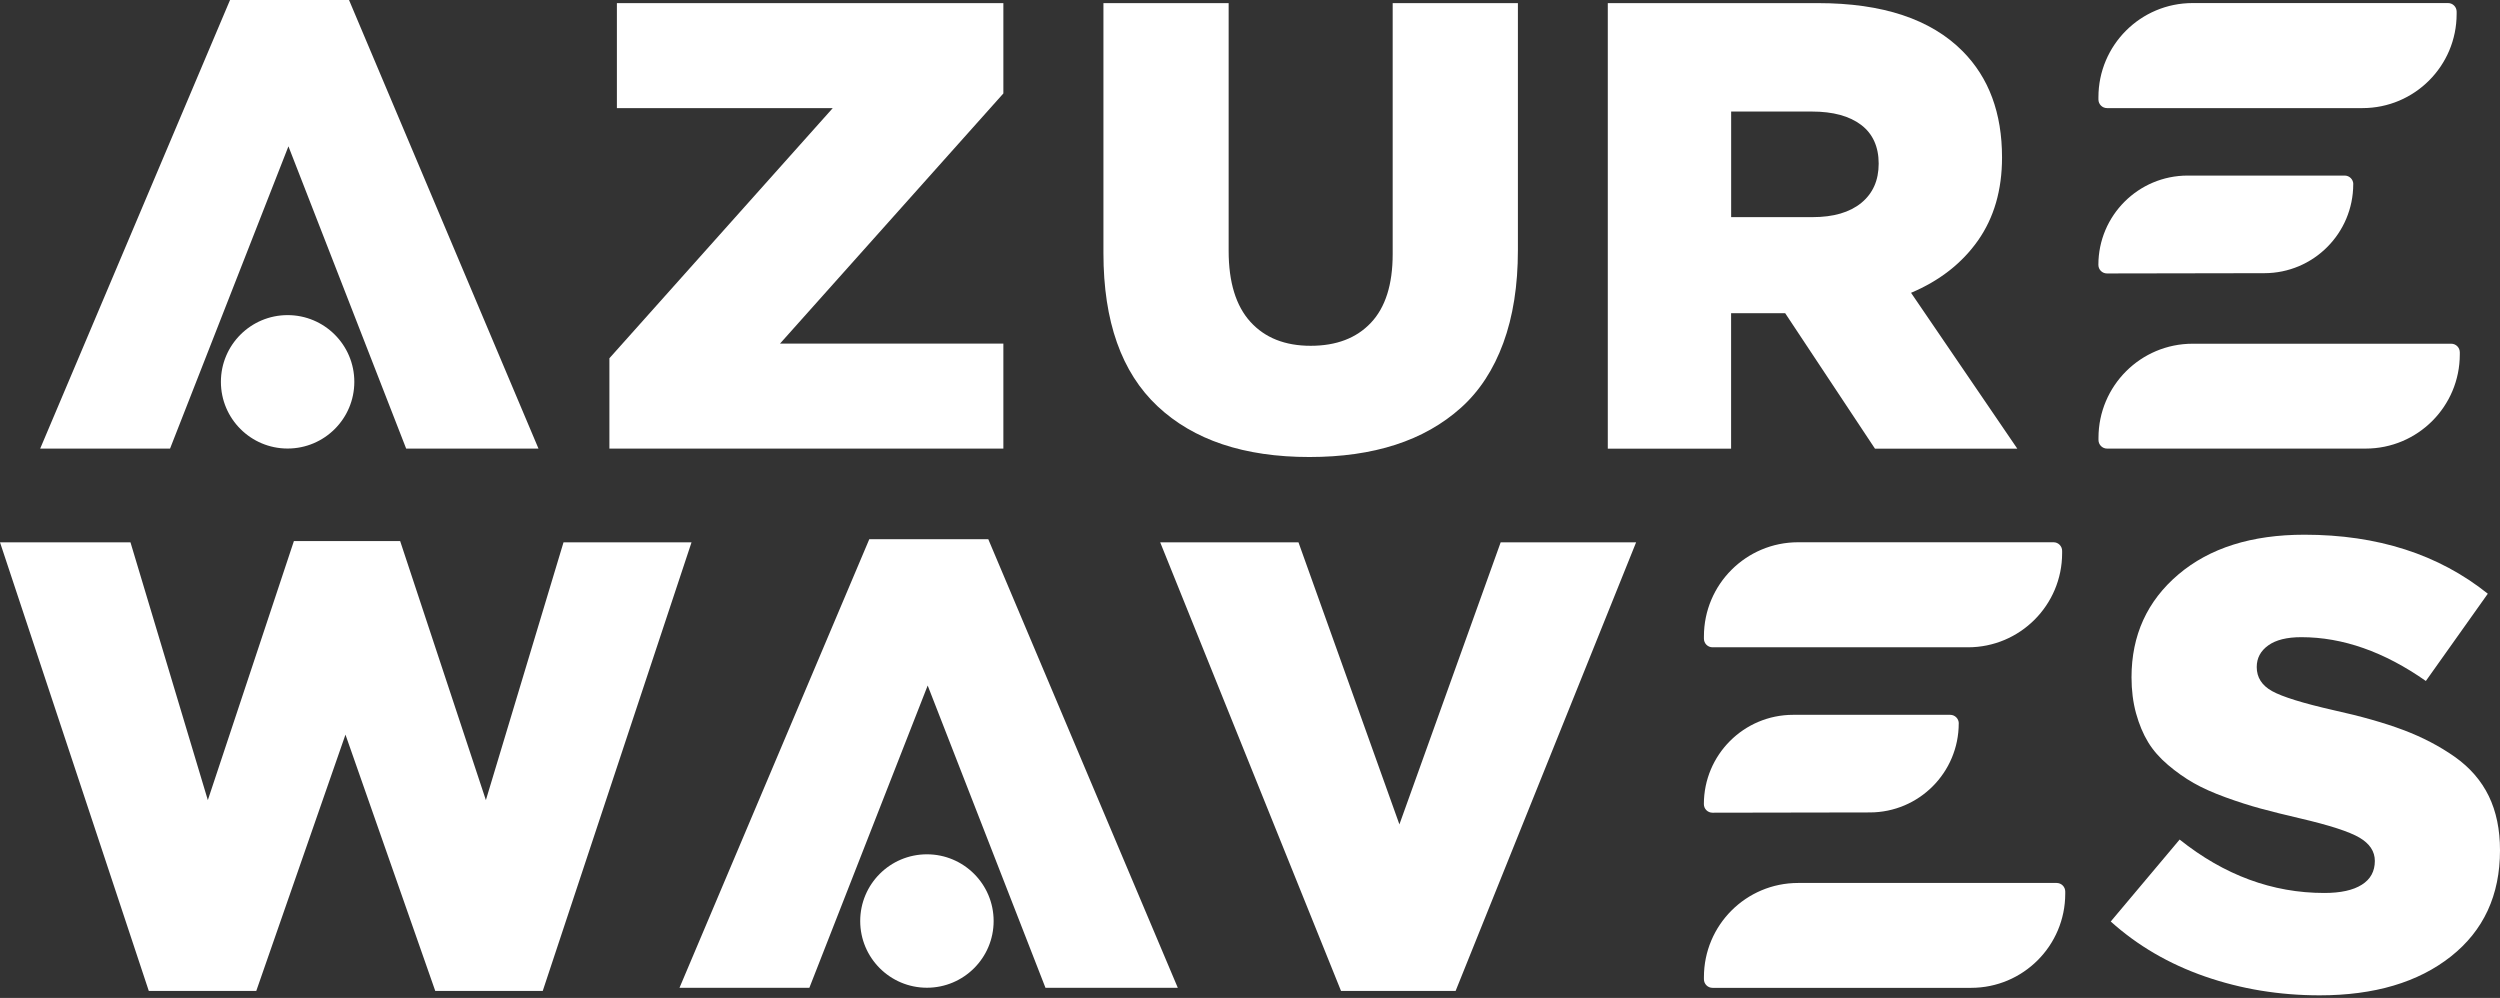 <?xml version="1.0" encoding="UTF-8"?> <svg xmlns="http://www.w3.org/2000/svg" width="729" height="291" viewBox="0 0 729 291" fill="none"><rect x="0" y="0" width="729" height="291" fill="#333333" stroke="none"/><path d="M288.18 157.229H253.485L198.142 288.038H236.01L270.514 199.897L304.858 288.038H343.444L288.18 157.229Z" fill="white"></path><path d="M270.29 288.022C281.033 288.022 289.743 279.313 289.743 268.57C289.743 257.827 281.033 249.118 270.29 249.118C259.547 249.118 250.838 257.827 250.838 268.57C250.838 279.313 259.547 288.022 270.29 288.022Z" fill="white"></path><path d="M0 158.138H38.044L60.605 233.317L85.702 157.771H116.682L141.683 233.317L164.324 158.138H201.651L158.265 288.947H126.918L100.738 214.215L74.732 288.947H43.385L0 158.138Z" fill="white"></path><path d="M338.327 158.138H378.634L408.068 240.396L437.597 158.138H477.092L424.459 288.947H391.039L338.311 158.138H338.327Z" fill="white"></path><path d="M615.475 268.729L635.581 244.813C648.576 255.192 662.639 260.39 677.77 260.39C682.522 260.39 686.173 259.593 688.708 257.983C691.243 256.388 692.503 254.076 692.503 251.047C692.503 248.272 691.004 246.008 688.023 244.254C685.041 242.501 679.269 240.635 670.723 238.642C666.322 237.622 662.511 236.665 659.259 235.788C656.022 234.911 652.578 233.811 648.942 232.487C645.307 231.164 642.214 229.777 639.663 228.326C637.112 226.875 634.624 225.121 632.201 223.064C629.777 221.007 627.832 218.791 626.381 216.399C624.93 214.008 623.766 211.217 622.873 208.013C621.996 204.808 621.55 201.316 621.55 197.505C621.55 185.244 626.11 175.247 635.214 167.513C644.335 159.78 656.58 155.922 671.966 155.922C693.3 155.922 711.126 161.662 725.444 173.126L707.379 198.573C695.245 190.059 683.143 185.802 671.073 185.802C666.864 185.802 663.627 186.599 661.411 188.209C659.179 189.804 658.063 191.909 658.063 194.508C658.063 197.521 659.546 199.865 662.527 201.523C665.509 203.181 671.488 205.047 680.465 207.088C688.421 208.842 695.182 210.755 700.746 212.844C706.311 214.932 711.333 217.547 715.782 220.673C720.231 223.814 723.547 227.64 725.731 232.137C727.916 236.633 729 241.911 729 247.938C729 261.044 724.217 271.376 714.666 278.918C705.115 286.46 692.359 290.239 676.399 290.239C664.664 290.239 653.535 288.405 643.011 284.754C632.488 281.102 623.304 275.745 615.459 268.681L615.475 268.729Z" fill="white"></path><path d="M532.468 188.752H573.86C589.024 188.752 601.317 176.458 601.317 161.295V160.625C601.317 159.254 600.201 158.122 598.814 158.122H524.321C509.157 158.122 496.864 170.415 496.864 185.579V186.248C496.864 187.619 497.98 188.752 499.368 188.752H532.468Z" fill="white"></path><path d="M496.864 284.929V285.551C496.864 286.922 497.98 288.054 499.368 288.054H574.769C589.932 288.054 602.226 275.761 602.226 260.597V259.976C602.226 258.604 601.11 257.472 599.722 257.472H524.321C509.157 257.472 496.864 269.766 496.864 284.929Z" fill="white"></path><path d="M571.182 210.946C571.182 209.575 570.066 208.443 568.679 208.443H522.886C508.504 208.443 496.849 220.098 496.849 234.48C496.849 235.868 497.965 236.984 499.352 236.984L545.256 236.904C559.574 236.888 571.166 225.264 571.166 210.946H571.182Z" fill="white"></path><path d="M177.701 130.809V104.469L242.835 31.523H179.886V0.909H292.582V27.249L227.448 100.196H292.582V130.809H177.717H177.701Z" fill="white"></path><path d="M321.761 73.823V0.909H358.274V73.17C358.274 82.29 360.394 89.194 364.62 93.85C368.845 98.505 374.697 100.833 382.191 100.833C389.684 100.833 395.536 98.601 399.761 94.121C403.987 89.64 406.107 82.975 406.107 74.078V0.909H442.62V72.93C442.62 83.263 441.201 92.287 438.363 100.02C435.525 107.753 431.427 114.035 426.054 118.867C420.681 123.698 414.303 127.301 406.921 129.693C399.538 132.085 391.167 133.265 381.824 133.265C362.802 133.265 348.037 128.322 337.53 118.452C327.022 108.582 321.761 93.706 321.761 73.839V73.823Z" fill="white"></path><path d="M468.833 130.809V0.909H530.108C548.97 0.909 563.033 5.581 572.313 14.94C579.966 22.657 583.793 32.973 583.793 45.92C583.793 55.423 581.449 63.491 576.778 70.14C572.106 76.773 565.6 81.859 557.261 85.383L588.242 130.825H546.738L520.557 91.33H504.788V130.825H468.833V130.809ZM504.804 63.316H528.529C534.636 63.316 539.372 61.929 542.752 59.17C546.132 56.396 547.822 52.585 547.822 47.706C547.822 42.827 546.116 39.001 542.704 36.417C539.292 33.834 534.509 32.527 528.354 32.527H504.804V63.332V63.316Z" fill="white"></path><path d="M647.507 31.522H688.898C704.062 31.522 716.355 19.229 716.355 4.066V3.396C716.355 2.025 715.239 0.893 713.852 0.893H639.359C624.196 0.893 611.902 13.186 611.902 28.349V29.019C611.902 30.39 613.018 31.522 614.406 31.522H647.507Z" fill="white"></path><path d="M611.918 127.684V128.306C611.918 129.677 613.034 130.809 614.421 130.809H689.823C704.986 130.809 717.279 118.516 717.279 103.353V102.731C717.279 101.36 716.163 100.228 714.776 100.228H639.374C624.211 100.228 611.918 112.521 611.918 127.684Z" fill="white"></path><path d="M686.22 53.701C686.22 52.33 685.104 51.198 683.717 51.198H637.924C623.542 51.198 611.887 62.853 611.887 77.235C611.887 78.623 613.003 79.739 614.39 79.739L660.294 79.659C674.612 79.643 686.204 68.019 686.204 53.701H686.22Z" fill="white"></path><path d="M101.773 0H67.078L11.719 130.809H49.587L84.107 42.668L118.436 130.809H157.021L101.773 0Z" fill="white"></path><path d="M83.867 130.793C94.611 130.793 103.32 122.084 103.32 111.341C103.32 100.598 94.611 91.888 83.867 91.888C73.124 91.888 64.415 100.598 64.415 111.341C64.415 122.084 73.124 130.793 83.867 130.793Z" fill="white"></path></svg> 